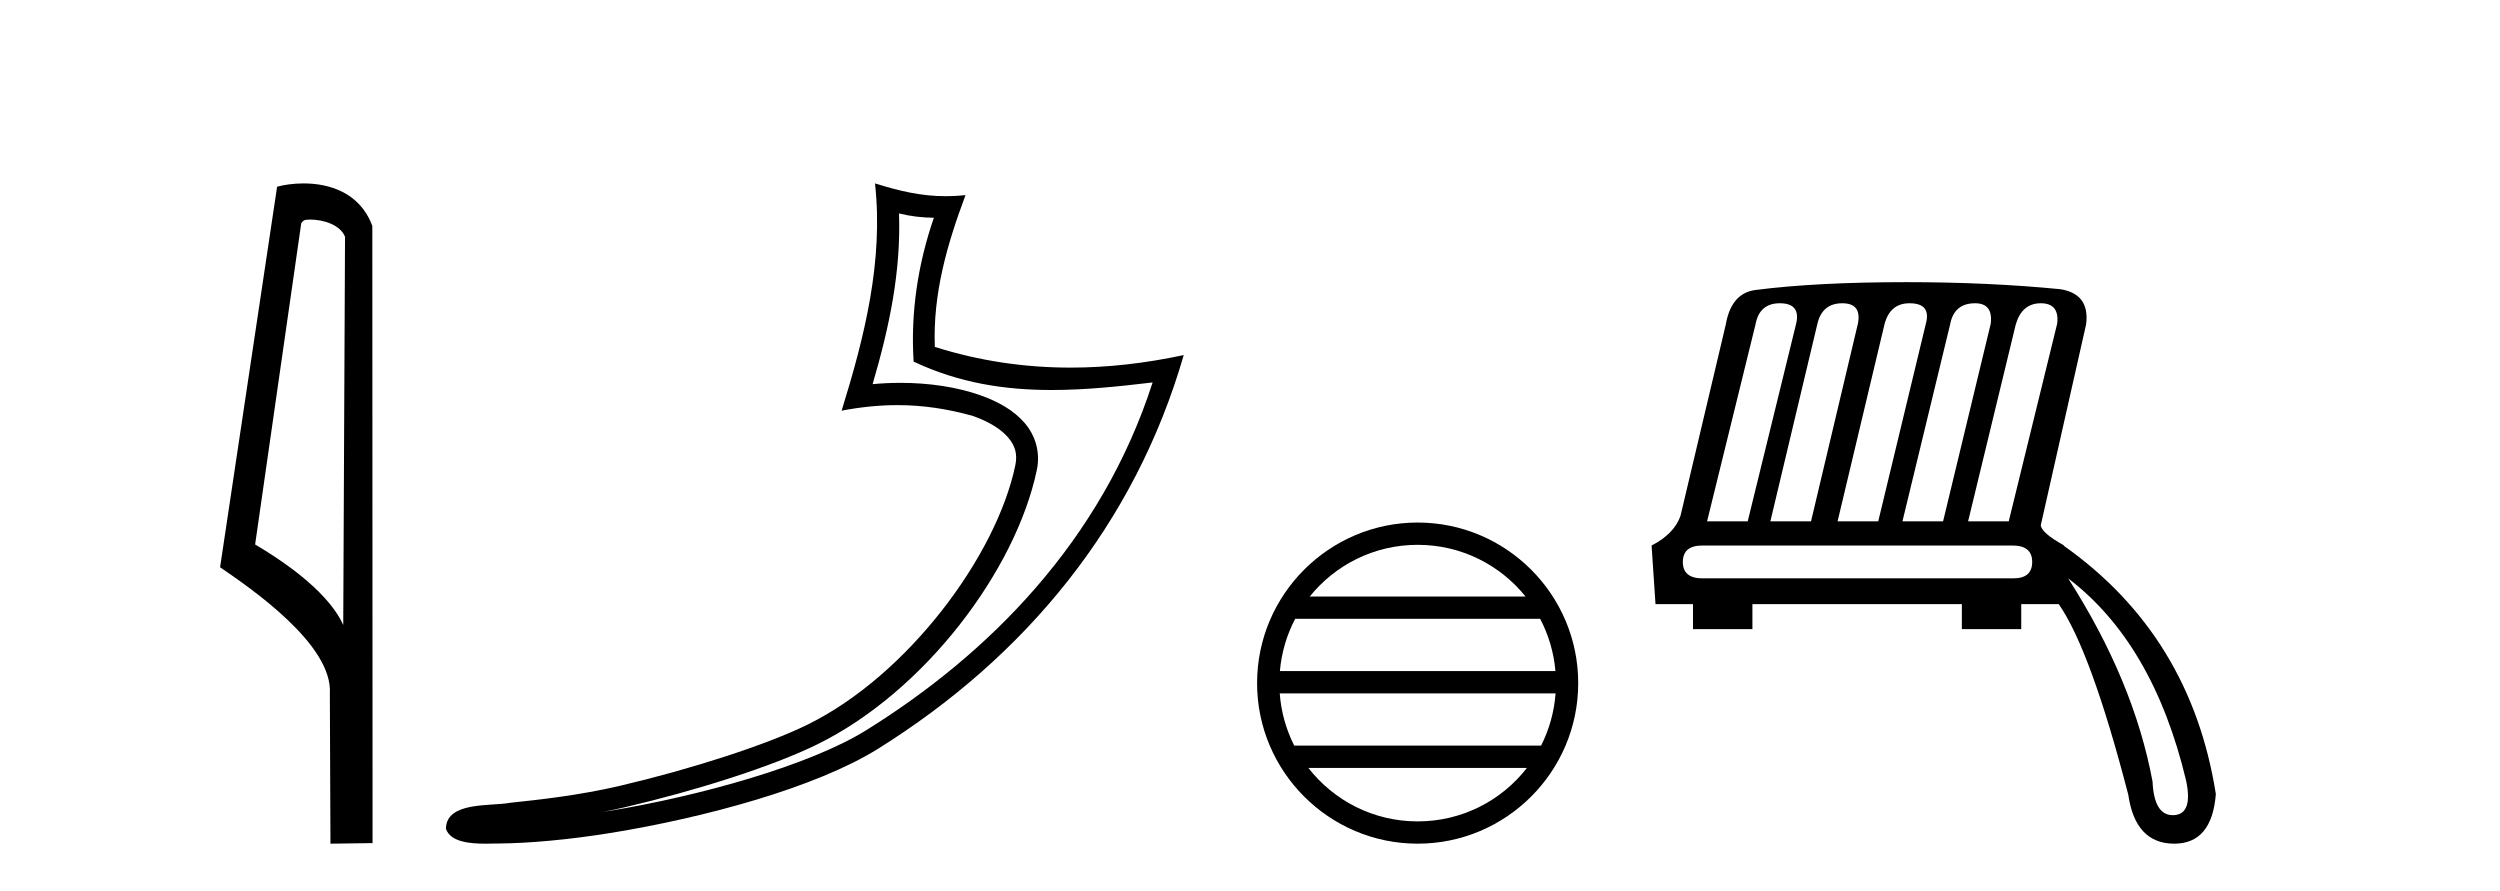 <?xml version='1.0' encoding='UTF-8' standalone='yes'?><svg xmlns='http://www.w3.org/2000/svg' xmlns:xlink='http://www.w3.org/1999/xlink' width='115.0' height='41.0' ><path d='M 14.259 10.1 C 14.884 10.1 15.648 10.34 15.871 10.89 L 15.789 28.751 L 15.789 28.751 C 15.473 28.034 14.531 26.699 11.736 25.046 L 13.858 10.263 C 13.958 10.157 13.955 10.1 14.259 10.1 ZM 15.789 28.751 L 15.789 28.751 C 15.789 28.751 15.789 28.751 15.789 28.751 L 15.789 28.751 L 15.789 28.751 ZM 13.962 8.437 C 13.484 8.437 13.053 8.505 12.747 8.588 L 10.124 26.094 C 11.512 27.044 15.325 29.648 15.173 31.91 L 15.201 38.809 L 17.138 38.783 L 17.127 10.393 C 16.551 8.837 15.12 8.437 13.962 8.437 Z' style='fill:#000000;stroke:none' /><path d='M 41.355 9.818 C 41.906 9.952 42.383 10.008 42.958 10.017 C 42.222 12.15 41.883 14.384 42.027 16.635 C 44.13 17.625 46.231 17.94 48.375 17.94 C 49.896 17.94 51.439 17.782 53.021 17.592 L 53.021 17.592 C 50.671 24.89 45.475 30.096 39.834 33.597 C 37.234 35.211 32.165 36.624 27.994 37.307 C 27.916 37.319 27.84 37.33 27.762 37.342 C 28.09 37.278 28.421 37.209 28.758 37.13 C 32.054 36.359 35.549 35.25 37.609 34.234 C 42.552 31.795 46.727 26.226 47.694 21.621 C 47.865 20.805 47.628 20.033 47.136 19.459 C 46.644 18.885 45.931 18.478 45.105 18.185 C 44.022 17.8 42.729 17.611 41.417 17.611 C 40.991 17.611 40.564 17.631 40.14 17.671 C 40.928 14.984 41.447 12.461 41.355 9.818 ZM 40.25 8.437 C 40.645 12.008 39.765 15.506 38.715 18.89 C 39.603 18.722 40.448 18.636 41.283 18.636 C 42.432 18.636 43.564 18.799 44.766 19.138 C 45.483 19.392 46.043 19.738 46.368 20.117 C 46.693 20.496 46.815 20.879 46.703 21.413 C 45.827 25.59 41.748 31.063 37.161 33.326 C 35.25 34.269 31.766 35.387 28.528 36.145 C 26.643 36.586 24.844 36.783 23.461 36.929 C 22.565 37.097 20.531 36.857 20.512 38.122 C 20.715 38.733 21.615 38.809 22.33 38.809 C 22.557 38.809 22.765 38.802 22.926 38.801 C 24.269 38.792 26.134 38.636 28.157 38.305 C 32.415 37.609 37.502 36.236 40.368 34.457 C 47.189 30.205 52.209 24.099 54.452 16.333 L 54.452 16.333 C 52.708 16.707 50.973 16.91 49.248 16.91 C 47.151 16.91 45.069 16.611 43.002 15.958 C 42.909 13.506 43.566 11.242 44.414 8.976 L 44.414 8.976 C 44.099 9.009 43.799 9.025 43.507 9.025 C 42.383 9.025 41.393 8.793 40.25 8.437 Z' style='fill:#000000;stroke:none' /><path d='M 65.212 25.062 C 67.221 25.062 69.01 25.99 70.175 27.44 L 60.249 27.44 C 61.415 25.99 63.204 25.062 65.212 25.062 ZM 70.847 28.465 C 71.23 29.195 71.476 30.008 71.55 30.87 L 58.875 30.87 C 58.949 30.008 59.195 29.195 59.578 28.465 ZM 71.556 31.895 C 71.494 32.756 71.26 33.568 70.89 34.299 L 59.535 34.299 C 59.165 33.568 58.931 32.756 58.868 31.895 ZM 70.239 35.324 C 69.076 36.822 67.258 37.784 65.212 37.784 C 63.166 37.784 61.348 36.822 60.185 35.324 ZM 65.212 24.037 C 61.141 24.037 57.826 27.352 57.826 31.424 C 57.826 35.495 61.141 38.809 65.212 38.809 C 69.284 38.809 72.598 35.495 72.598 31.424 C 72.598 27.352 69.284 24.037 65.212 24.037 Z' style='fill:#000000;stroke:none' /><path d='M 81.869 13.95 Q 82.84 13.95 82.624 14.885 L 80.395 23.98 L 78.526 23.98 L 80.754 14.921 Q 80.934 13.95 81.869 13.95 ZM 84.745 13.95 Q 85.644 13.95 85.464 14.885 L 83.307 23.98 L 81.437 23.98 L 83.594 14.921 Q 83.81 13.95 84.745 13.95 ZM 87.836 13.95 Q 88.843 13.95 88.591 14.885 L 86.399 23.98 L 84.529 23.98 L 86.686 14.921 Q 86.938 13.95 87.836 13.95 ZM 90.856 13.95 Q 91.683 13.95 91.575 14.885 L 89.382 23.98 L 87.513 23.98 L 89.706 14.921 Q 89.886 13.95 90.856 13.95 ZM 93.876 13.95 Q 94.739 13.95 94.631 14.885 L 92.402 23.98 L 90.533 23.98 L 92.726 14.921 Q 93.013 13.95 93.876 13.95 ZM 92.582 25.094 Q 93.481 25.094 93.481 25.849 Q 93.481 26.604 92.618 26.604 L 78.31 26.604 Q 77.411 26.604 77.411 25.849 Q 77.411 25.094 78.31 25.094 ZM 95.134 26.604 Q 99.053 29.588 100.563 35.915 Q 100.886 37.461 99.987 37.497 Q 99.967 37.498 99.948 37.498 Q 99.087 37.498 99.017 35.951 Q 98.154 31.314 95.134 26.604 ZM 87.693 12.979 Q 83.559 12.979 80.754 13.339 Q 79.64 13.483 79.388 14.921 L 77.303 23.728 Q 77.016 24.555 75.973 25.094 L 76.153 27.791 L 77.878 27.791 L 77.878 28.941 L 80.611 28.941 L 80.611 27.791 L 90.245 27.791 L 90.245 28.941 L 92.977 28.941 L 92.977 27.791 L 94.703 27.791 Q 96.177 29.912 97.902 36.562 Q 98.226 38.791 99.987 38.809 Q 100.001 38.809 100.015 38.809 Q 101.75 38.809 101.929 36.526 Q 100.778 29.229 94.919 25.094 L 94.954 25.094 Q 93.912 24.519 93.876 24.16 L 95.961 14.921 Q 96.141 13.519 94.775 13.303 Q 91.467 12.979 87.693 12.979 Z' style='fill:#000000;stroke:none' /></svg>